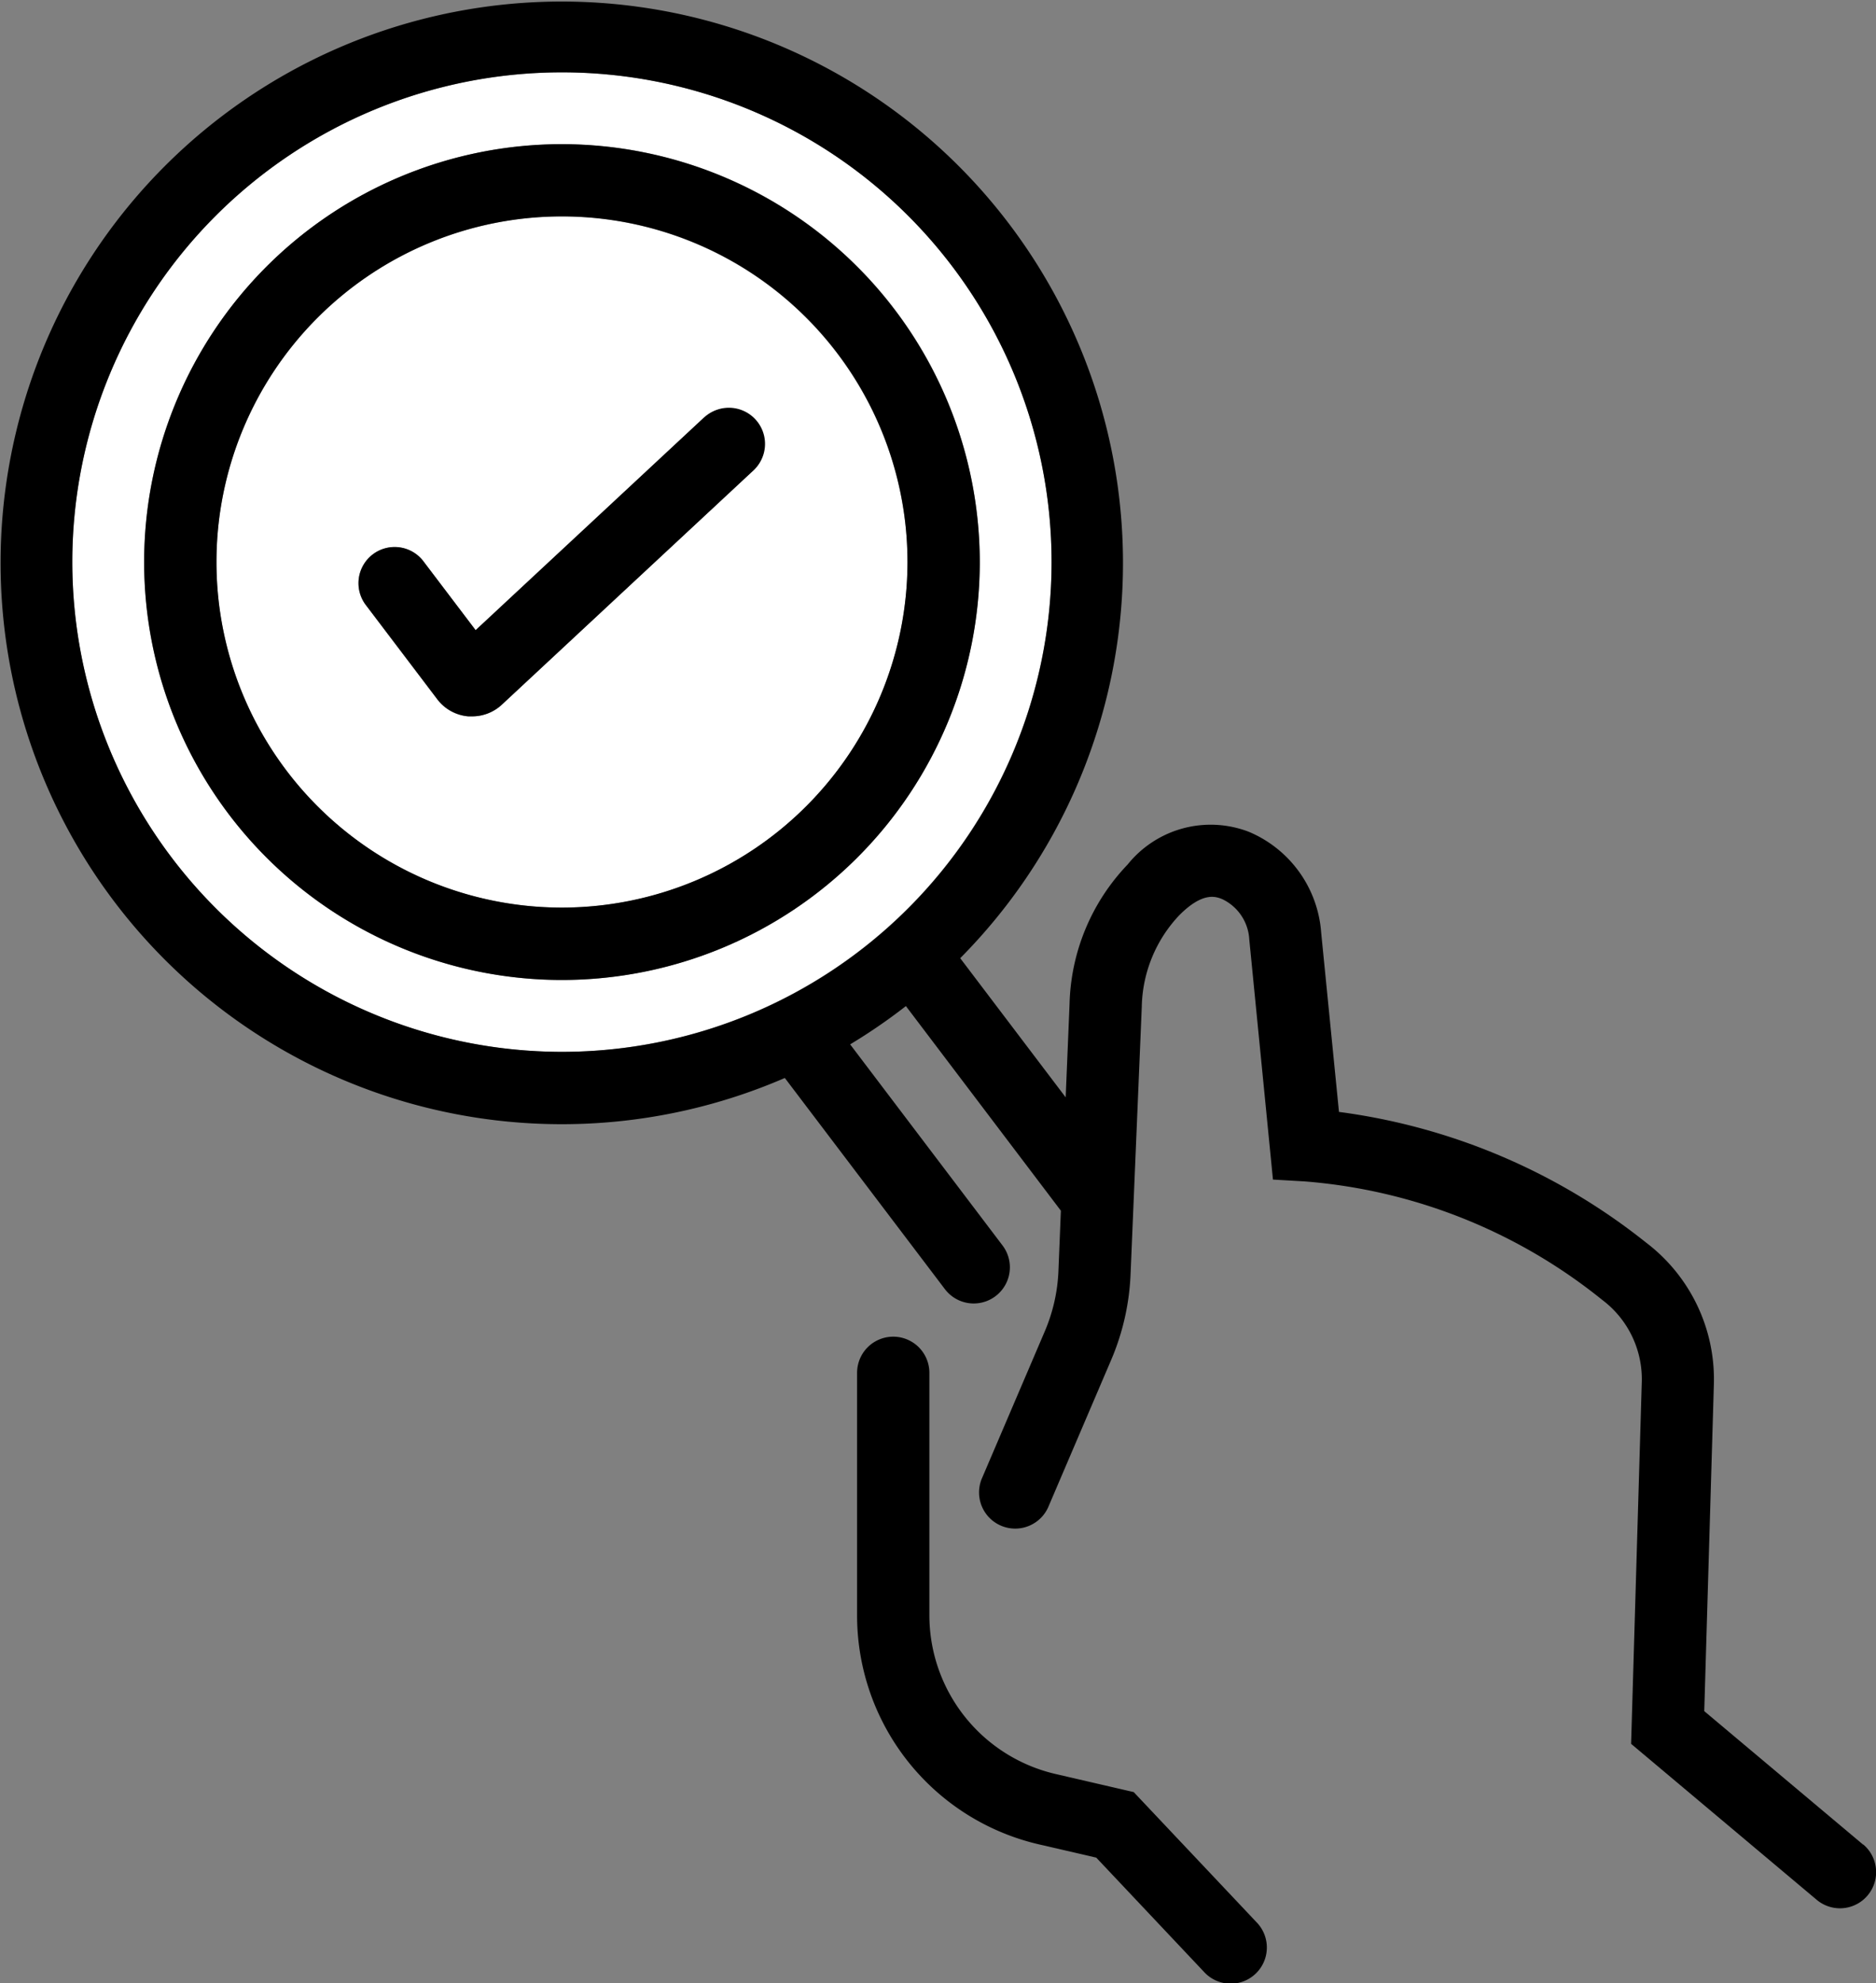 <?xml version="1.0" encoding="UTF-8"?> <svg xmlns="http://www.w3.org/2000/svg" xmlns:xlink="http://www.w3.org/1999/xlink" width="48.421" height="51.172" viewBox="0 0 48.421 51.172"><rect x="0" y="0" width="48.421" height="51.172" fill="#808080" stroke="none"/><defs><clipPath id="clip-path"><rect id="Rectangle_721" data-name="Rectangle 721" width="48.421" height="51.172" fill="none"></rect></clipPath></defs><g id="Group_35146" data-name="Group 35146" transform="translate(0 0.001)"><g id="Group_35145" data-name="Group 35145" transform="translate(0 -0.001)" clip-path="url(#clip-path)"><path id="Path_547" data-name="Path 547" d="M29.873,20.954a8.918,8.918,0,1,0,8.919,8.919,8.929,8.929,0,0,0-8.919-8.919M34.818,27.5l-6.5,6.055a1.124,1.124,0,0,1-.763.3q-.048,0-.1,0a1.121,1.121,0,0,1-.8-.439l-1.838-2.424a.933.933,0,1,1,1.487-1.127l1.339,1.766,5.9-5.492A.933.933,0,0,1,34.818,27.5" transform="translate(-15.369 -15.368)" fill="#fff"></path><path id="Path_548" data-name="Path 548" d="M32.276,19.637A12.638,12.638,0,1,0,19.638,32.276,12.652,12.652,0,0,0,32.276,19.637M19.638,30.422A10.784,10.784,0,1,1,30.422,19.637,10.8,10.8,0,0,1,19.638,30.422" transform="translate(-5.134 -5.133)" fill="#fff"></path><path id="Path_549" data-name="Path 549" d="M24.739,13.954A10.784,10.784,0,1,0,35.524,24.738,10.8,10.8,0,0,0,24.739,13.954m0,19.7a8.918,8.918,0,1,1,8.919-8.919,8.929,8.929,0,0,1-8.919,8.919" transform="translate(-10.235 -10.234)"></path><path id="Path_550" data-name="Path 550" d="M43.661,39.711l-5.9,5.492-1.339-1.766a.933.933,0,1,0-1.487,1.127l1.838,2.424a1.122,1.122,0,0,0,.8.439q.048,0,.1,0a1.123,1.123,0,0,0,.763-.3l6.505-6.055a.933.933,0,0,0-1.271-1.366" transform="translate(-25.484 -28.942)"></path><path id="Path_551" data-name="Path 551" d="M48.088,47.6l-4.1-3.444.249-8.457a4.429,4.429,0,0,0-1.753-3.636,16.069,16.069,0,0,0-7.924-3.37L34.1,24.062a3.06,3.06,0,0,0-1.873-2.6,2.748,2.748,0,0,0-3.121.846,5.394,5.394,0,0,0-1.5,3.6l-.1,2.409-2.722-3.591a14.485,14.485,0,1,0-4.527,3.091l4.132,5.45a.933.933,0,0,0,1.487-1.128L21.943,26.95a14.569,14.569,0,0,0,1.439-.988l4,5.28L27.319,32.8a4.414,4.414,0,0,1-.353,1.557l-1.629,3.809a.933.933,0,0,0,1.715.734l1.629-3.809a6.28,6.28,0,0,0,.5-2.213l.289-6.894a3.536,3.536,0,0,1,.963-2.361c.613-.619.949-.486,1.112-.422a1.225,1.225,0,0,1,.7,1.044l.611,6.194.8.046a13.969,13.969,0,0,1,7.7,3.06,2.559,2.559,0,0,1,1.02,2.1L42.1,45l4.791,4.025a.933.933,0,0,0,1.2-1.429M1.866,14.5A12.638,12.638,0,1,1,14.5,27.143,12.652,12.652,0,0,1,1.866,14.5"></path><path id="Path_552" data-name="Path 552" d="M90.124,141.15l-2-.463a4.207,4.207,0,0,1-3.274-4.118v-6.238a.933.933,0,1,0-1.866,0v6.238a6.065,6.065,0,0,0,4.72,5.936l1.453.336,2.776,2.943a.933.933,0,1,0,1.357-1.28Z" transform="translate(-60.862 -94.905)"></path></g></g></svg> 